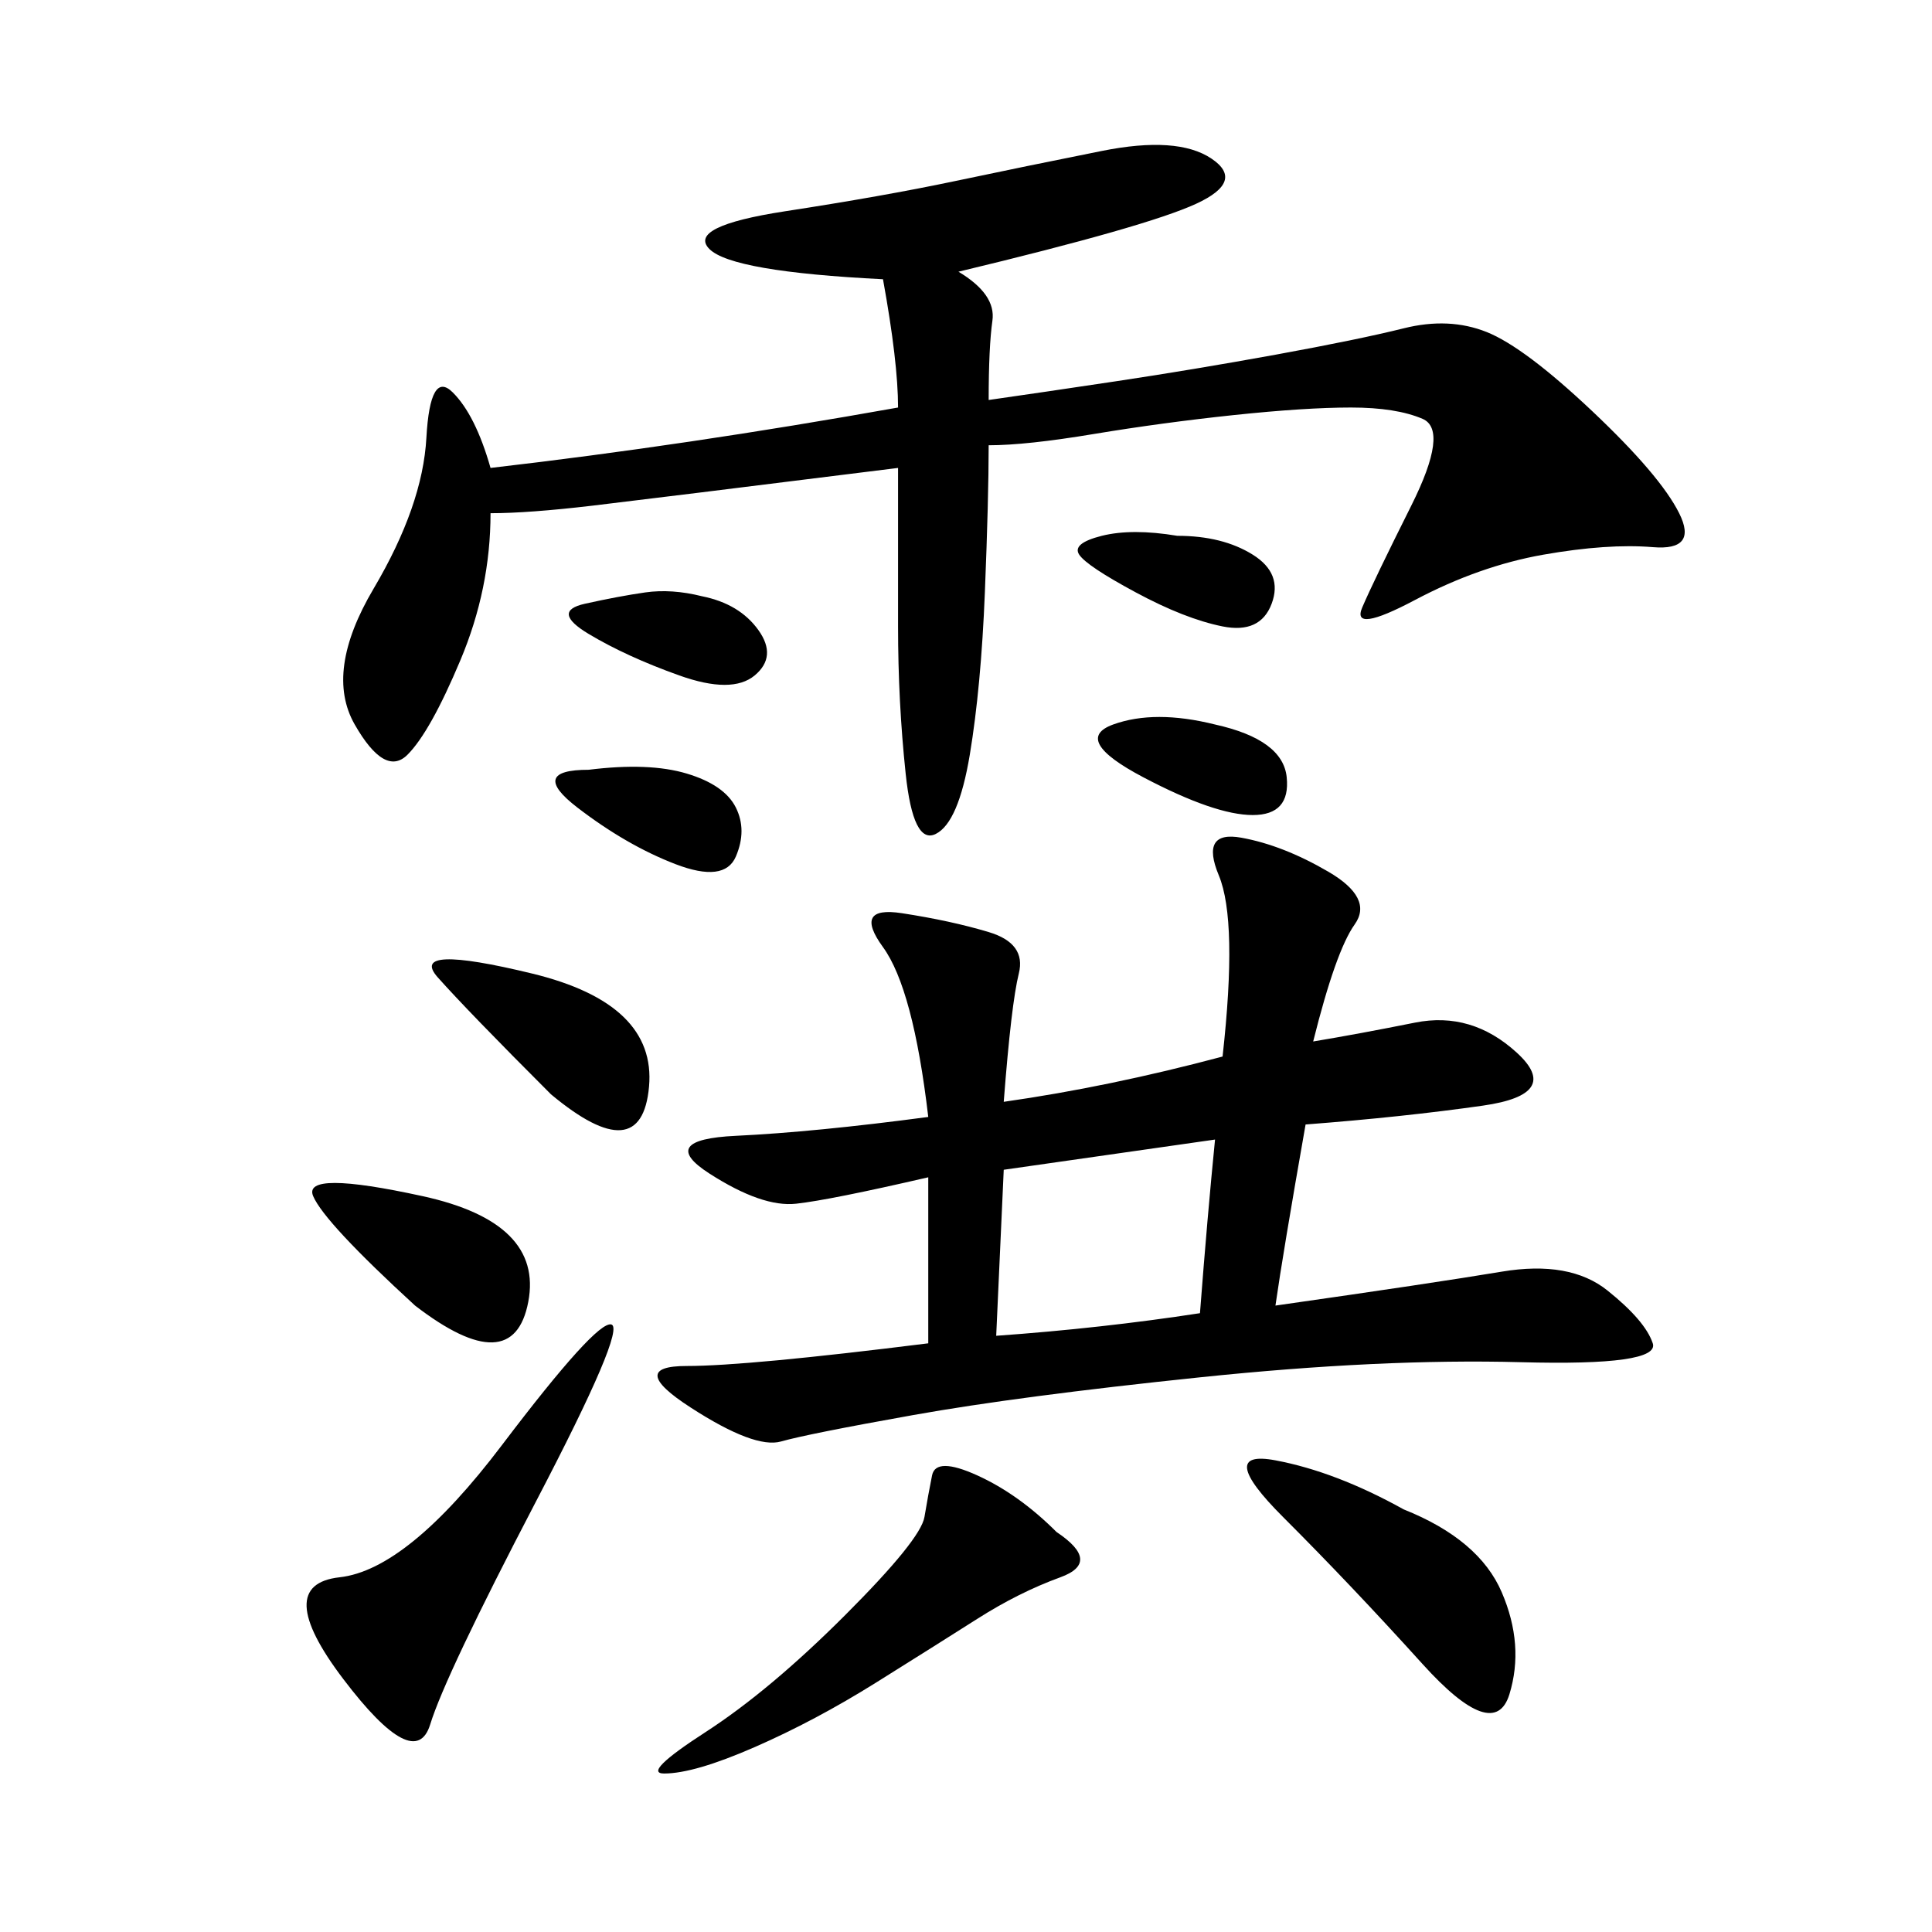 <svg xmlns="http://www.w3.org/2000/svg" xmlns:xlink="http://www.w3.org/1999/xlink" width="300" height="300"><path d="M155.86 171.09Q172.27 168.75 189.84 164.06L189.84 164.06Q192.19 142.97 189.26 135.94Q186.33 128.91 192.77 130.08Q199.22 131.25 206.25 135.35Q213.28 139.45 210.35 143.55Q207.42 147.66 203.91 161.72L203.91 161.72Q210.94 160.55 219.73 158.79Q228.52 157.03 235.55 163.48Q242.58 169.92 230.27 171.68Q217.97 173.44 202.73 174.61L202.73 174.61Q199.22 194.53 198.05 202.73L198.05 202.73Q222.66 199.22 233.20 197.46Q243.75 195.70 249.61 200.39Q255.47 205.08 256.64 208.59Q257.81 212.11 236.13 211.52Q214.45 210.94 186.33 213.87Q158.20 216.80 141.80 219.73Q125.39 222.66 121.29 223.83Q117.19 225 107.23 218.55Q97.27 212.11 106.64 212.11L106.64 212.11Q116.02 212.11 144.14 208.59L144.14 208.59L144.14 182.81Q128.91 186.33 123.63 186.91Q118.36 187.50 110.16 182.23Q101.95 176.95 114.26 176.37Q126.56 175.78 144.14 173.44L144.14 173.44Q141.80 153.52 137.11 147.07Q132.42 140.63 140.04 141.80Q147.66 142.97 153.52 144.73Q159.38 146.48 158.20 151.17Q157.03 155.86 155.86 171.09L155.86 171.09ZM148.83 42.19Q154.69 45.70 154.10 49.80Q153.52 53.91 153.52 62.11L153.52 62.11Q161.72 60.94 173.44 59.18Q185.16 57.42 198.05 55.08Q210.94 52.73 217.97 50.98Q225 49.22 230.86 51.56Q236.72 53.91 247.27 63.87Q257.81 73.83 260.74 79.69Q263.67 85.55 256.64 84.96Q249.61 84.38 239.65 86.13Q229.69 87.89 219.73 93.16Q209.77 98.44 211.52 94.34Q213.28 90.23 219.14 78.52Q225 66.80 220.90 65.04Q216.80 63.28 209.77 63.28L209.77 63.28Q202.73 63.28 191.60 64.45Q180.47 65.63 169.92 67.38Q159.38 69.14 153.52 69.14L153.52 69.14Q153.52 77.34 152.93 91.99Q152.34 106.64 150.59 117.19Q148.83 127.73 145.31 129.49Q141.80 131.25 140.63 120.12Q139.45 108.98 139.45 97.27L139.45 97.27L139.45 72.66Q101.95 77.34 91.99 78.52Q82.03 79.69 76.17 79.69L76.17 79.69Q76.17 91.41 71.48 102.54Q66.80 113.67 63.28 117.19Q59.77 120.70 55.08 112.50Q50.39 104.30 58.01 91.41Q65.63 78.52 66.21 67.97Q66.80 57.42 70.31 60.94Q73.83 64.45 76.17 72.66L76.17 72.66Q106.64 69.14 139.45 63.28L139.45 63.28Q139.45 56.25 137.11 43.36L137.11 43.36Q113.67 42.19 110.16 38.67Q106.64 35.16 121.88 32.81Q137.11 30.47 148.24 28.13Q159.38 25.78 171.09 23.44Q182.81 21.09 188.09 24.61Q193.36 28.13 185.74 31.64Q178.13 35.16 148.83 42.19L148.83 42.19ZM83.20 233.20Q69.14 260.16 66.80 267.77Q64.45 275.39 53.32 260.74Q42.19 246.09 52.73 244.92Q63.28 243.75 77.93 224.41Q92.58 205.08 94.92 205.66Q97.27 206.25 83.20 233.20L83.20 233.20ZM154.69 207.42Q171.09 206.25 186.33 203.91L186.33 203.91Q187.50 188.67 188.67 176.95L188.67 176.95L155.86 181.64L154.69 207.42ZM164.06 237.89Q171.09 242.58 164.65 244.92Q158.20 247.27 151.76 251.37Q145.31 255.47 135.94 261.33Q126.56 267.19 117.19 271.29Q107.81 275.39 103.13 275.39L103.13 275.39Q99.61 275.39 109.57 268.95Q119.53 262.50 131.25 250.78Q142.97 239.06 143.55 235.55Q144.14 232.03 144.73 229.10Q145.31 226.17 151.76 229.10Q158.20 232.03 164.06 237.89L164.06 237.89ZM217.97 234.38Q229.69 239.06 233.20 247.27Q236.72 255.47 234.38 263.09Q232.03 270.70 220.90 258.40Q209.77 246.09 199.22 235.55Q188.67 225 198.05 226.76Q207.42 228.52 217.97 234.38L217.97 234.38ZM64.45 202.73Q50.39 189.84 48.63 185.74Q46.88 181.64 65.63 185.74Q84.38 189.84 82.03 202.15Q79.69 214.45 64.45 202.73L64.45 202.73ZM85.55 169.92Q72.66 157.03 67.97 151.76Q63.28 146.48 82.62 151.17Q101.95 155.86 100.78 168.75Q99.61 181.64 85.55 169.92L85.55 169.92ZM91.41 119.53Q100.78 118.36 106.64 120.12Q112.50 121.88 114.26 125.39Q116.02 128.91 114.26 133.01Q112.50 137.11 104.88 134.18Q97.27 131.25 89.65 125.39Q82.03 119.53 91.41 119.53L91.41 119.53ZM182.81 83.20Q189.84 83.20 194.53 86.13Q199.22 89.06 197.46 93.75Q195.70 98.44 189.84 97.27Q183.98 96.09 176.37 91.99Q168.75 87.89 167.58 86.13Q166.41 84.38 171.09 83.20Q175.78 82.03 182.81 83.20L182.81 83.20ZM188.67 112.50Q199.22 114.84 199.80 120.70Q200.39 126.56 194.53 126.56L194.53 126.56Q188.67 126.56 177.54 120.70Q166.41 114.84 172.85 112.50Q179.30 110.16 188.67 112.50L188.67 112.50ZM108.98 92.58Q114.84 93.75 117.77 97.85Q120.70 101.95 117.19 104.88Q113.67 107.81 105.47 104.88Q97.27 101.95 91.41 98.44Q85.55 94.92 90.82 93.75Q96.09 92.58 100.20 91.99Q104.30 91.41 108.98 92.58L108.98 92.58Z"/></svg>